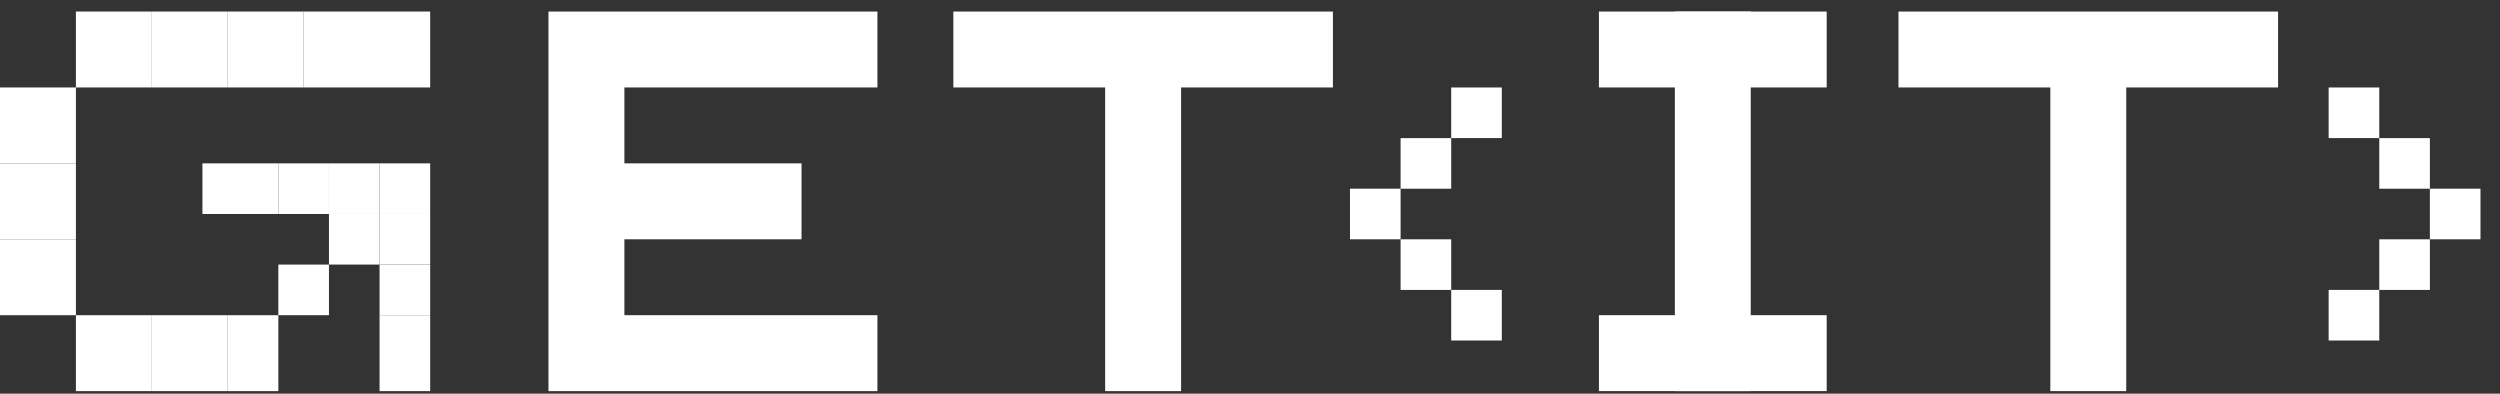 <?xml version="1.0" encoding="UTF-8"?> <svg xmlns="http://www.w3.org/2000/svg" width="127" height="20" viewBox="0 0 127 20" fill="none"><rect x="0" y="0" width="127" height="20" fill="#333333" stroke="none"/> <g clip-path="url(#clip0_1295_721)"> <path d="M44.573 0.587V4.443H31.719V8.299H40.717V12.156H31.719V16.012H44.573V19.869H27.862V0.587H44.573Z" fill="white"></path> <path d="M96.443 4.443V0.587H115.726V4.443H108.013V19.869H104.157V4.443H96.443Z" fill="white"></path> <path d="M48.43 4.443V0.587H67.712V4.443H59.999V19.869H56.142V4.443H48.43Z" fill="white"></path> <path d="M88.938 0.587H85.082V19.869H88.938V0.587Z" fill="white"></path> <path d="M71.15 9.585H68.579V12.156H71.15V9.585Z" fill="white"></path> <path d="M73.721 7.016H71.15V9.587H73.721V7.016Z" fill="white"></path> <path d="M76.292 4.444H73.721V7.015H76.292V4.444Z" fill="white"></path> <path d="M76.292 14.727H73.721V17.298H76.292V14.727Z" fill="white"></path> <path d="M73.721 12.157H71.15V14.728H73.721V12.157Z" fill="white"></path> <path d="M123.437 9.585H126.008V12.156H123.437V9.585Z" fill="white"></path> <path d="M120.867 7.016H123.438V9.587H120.867V7.016Z" fill="white"></path> <path d="M118.295 4.444H120.866V7.015H118.295V4.444Z" fill="white"></path> <path d="M118.295 14.727H120.866V17.298H118.295V14.727Z" fill="white"></path> <path d="M120.867 12.157H123.438V14.728H120.867V12.157Z" fill="white"></path> <path d="M92.795 0.587H81.226V4.443H92.795V0.587Z" fill="white"></path> <path d="M92.795 16.011H81.226V19.867H92.795V16.011Z" fill="white"></path> <path d="M21.853 0.586H15.426V4.443H21.853V0.586Z" fill="white"></path> <path d="M15.426 0.586H11.569V4.443H15.426V0.586Z" fill="white"></path> <path d="M11.569 0.586H7.713V4.443H11.569V0.586Z" fill="white"></path> <path d="M7.713 0.586H3.856V4.443H7.713V0.586Z" fill="white"></path> <path d="M3.856 4.443H0V8.299H3.856V4.443Z" fill="white"></path> <path d="M3.856 8.299H0V12.156H3.856V8.299Z" fill="white"></path> <path d="M11.569 16.013H7.713V19.869H11.569V16.013Z" fill="white"></path> <path d="M14.14 16.013H11.569V19.869H14.14V16.013Z" fill="white"></path> <path d="M21.853 10.869H19.282V13.44H21.853V10.869Z" fill="white"></path> <path d="M21.853 8.299H19.282V10.87H21.853V8.299Z" fill="white"></path> <path d="M19.282 8.299H16.711V10.87H19.282V8.299Z" fill="white"></path> <path d="M19.282 10.869H16.711V13.44H19.282V10.869Z" fill="white"></path> <path d="M21.853 13.441H19.282V16.012H21.853V13.441Z" fill="white"></path> <path d="M21.853 16.013H19.282V19.869H21.853V16.013Z" fill="white"></path> <path d="M16.711 8.299H14.14V10.87H16.711V8.299Z" fill="white"></path> <path d="M14.14 8.299H10.283V10.87H14.14V8.299Z" fill="white"></path> <path d="M16.711 13.441H14.14V16.012H16.711V13.441Z" fill="white"></path> <path d="M7.713 16.013H3.856V19.869H7.713V16.013Z" fill="white"></path> <path d="M3.856 12.156H0V16.013H3.856V12.156Z" fill="white"></path> </g> <defs> <clipPath id="clip0_1295_721"> <rect width="126.667" height="20" fill="white"></rect> </clipPath> </defs> </svg> 